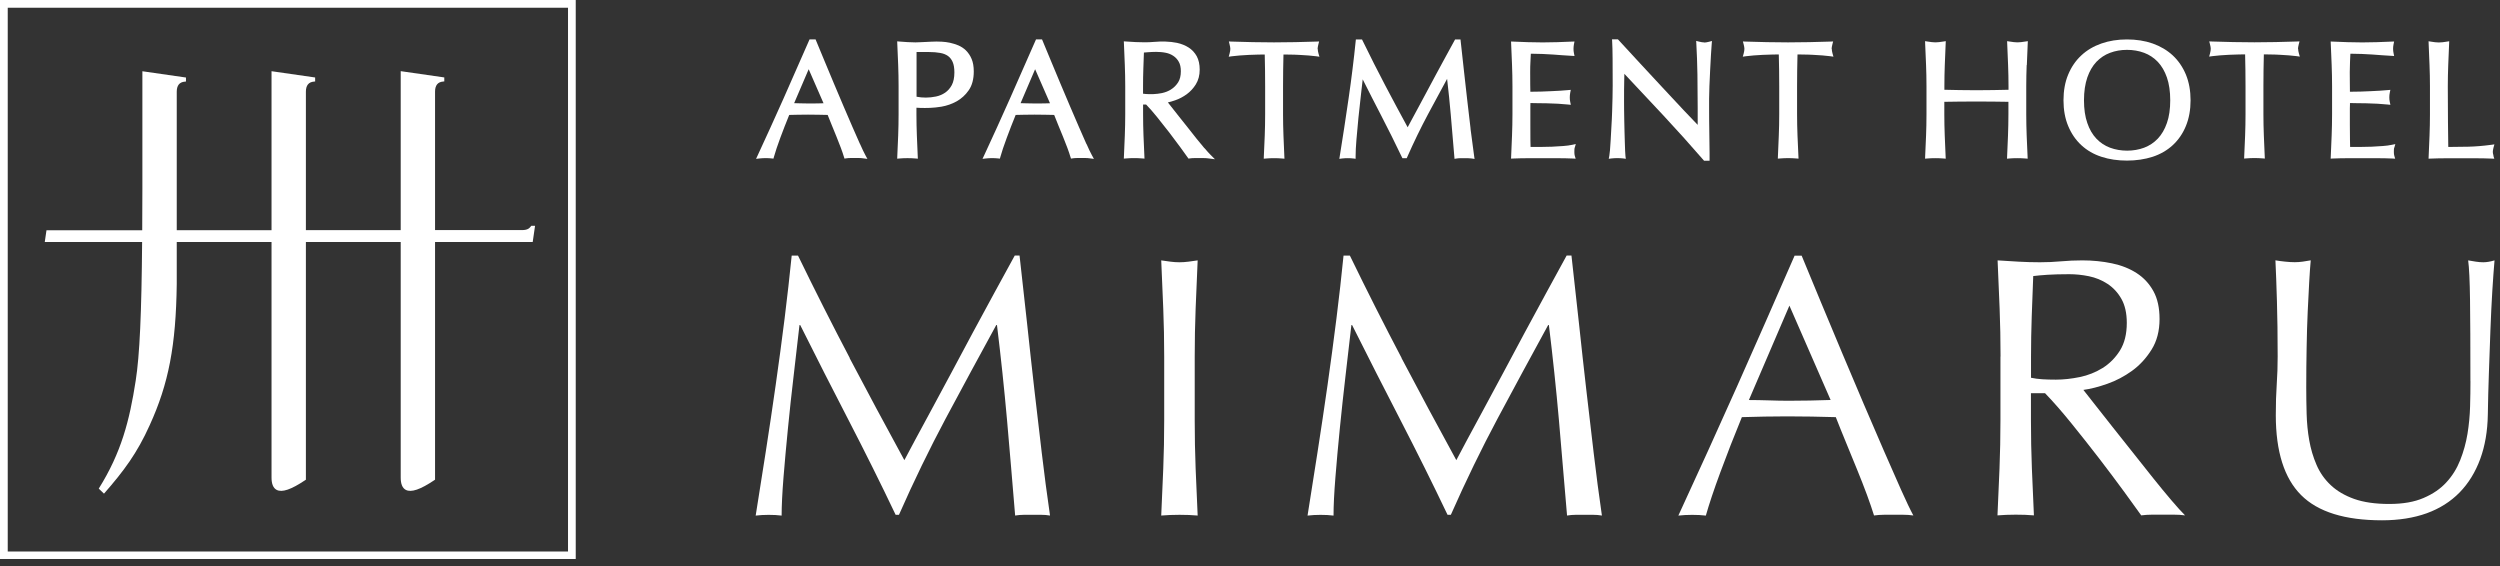 <svg width="106" height="24" viewBox="0 0 106 24" fill="none" xmlns="http://www.w3.org/2000/svg">
<rect x="0" y="0" width="106" height="24" fill="#333333" stroke="none"/>
<path d="M36.462 6.103C36.367 5.89 36.261 5.648 36.142 5.377C36.024 5.107 35.898 4.814 35.764 4.499C35.63 4.185 35.496 3.868 35.361 3.547C35.227 3.228 35.095 2.911 34.965 2.598L34.58 1.67H34.325L34.301 1.725C33.94 2.552 33.581 3.368 33.225 4.169C32.862 4.983 32.492 5.798 32.127 6.585L32.057 6.735L32.222 6.717C32.371 6.7 32.563 6.7 32.715 6.717L32.794 6.726L32.816 6.649C32.875 6.438 32.965 6.167 33.084 5.846C33.201 5.531 33.328 5.203 33.463 4.873C33.586 4.869 33.705 4.867 33.826 4.865C34.112 4.858 34.409 4.86 34.703 4.865C34.836 4.865 34.965 4.869 35.093 4.873C35.148 5.01 35.205 5.153 35.265 5.3L35.469 5.8C35.535 5.963 35.597 6.121 35.652 6.268C35.707 6.418 35.751 6.543 35.782 6.649L35.806 6.724L35.885 6.713C35.944 6.704 36.002 6.7 36.057 6.7H36.424C36.479 6.7 36.534 6.704 36.596 6.713L36.778 6.737L36.69 6.576C36.633 6.471 36.556 6.308 36.462 6.097V6.103ZM34.919 4.378C34.836 4.381 34.752 4.383 34.668 4.385C34.42 4.387 34.175 4.392 33.909 4.381C33.828 4.378 33.749 4.376 33.672 4.374L34.288 2.935L34.917 4.376L34.919 4.378Z" fill="white"/>
<path d="M40.961 2.142C40.862 2.046 40.749 1.973 40.629 1.922C40.516 1.876 40.397 1.839 40.274 1.812C40.162 1.788 40.048 1.775 39.935 1.768C39.755 1.762 39.663 1.757 39.48 1.768C39.407 1.773 39.33 1.777 39.251 1.779C39.17 1.782 39.088 1.786 39.009 1.79C38.932 1.795 38.866 1.797 38.813 1.797C38.703 1.797 38.593 1.793 38.481 1.786C38.369 1.779 38.257 1.771 38.147 1.762L38.041 1.753L38.045 1.859C38.059 2.164 38.072 2.464 38.083 2.756C38.094 3.051 38.1 3.355 38.1 3.652V4.846C38.1 5.146 38.094 5.449 38.083 5.746C38.072 6.043 38.059 6.334 38.045 6.622L38.041 6.728L38.147 6.719C38.353 6.701 38.602 6.701 38.811 6.719L38.917 6.728L38.912 6.62C38.899 6.334 38.886 6.041 38.875 5.746C38.864 5.454 38.857 5.152 38.857 4.846V4.567C38.917 4.571 38.974 4.574 39.033 4.576C39.267 4.582 39.566 4.582 39.918 4.523C40.144 4.483 40.36 4.409 40.558 4.299C40.763 4.184 40.937 4.026 41.075 3.826C41.218 3.621 41.288 3.352 41.288 3.029C41.288 2.822 41.258 2.646 41.198 2.503C41.139 2.36 41.057 2.239 40.959 2.142H40.961ZM40.466 3.071C40.466 3.291 40.428 3.471 40.356 3.608C40.283 3.744 40.186 3.852 40.074 3.929C39.957 4.008 39.828 4.063 39.687 4.092C39.396 4.153 39.117 4.151 38.862 4.101V2.206H39.394C39.566 2.206 39.724 2.219 39.863 2.244C39.993 2.266 40.103 2.31 40.191 2.371C40.276 2.431 40.342 2.516 40.391 2.624C40.441 2.736 40.466 2.888 40.466 3.073V3.071Z" fill="white"/>
<path d="M46.063 6.103C45.968 5.89 45.863 5.648 45.744 5.377C45.625 5.107 45.5 4.814 45.366 4.499C45.231 4.185 45.097 3.868 44.963 3.547C44.829 3.228 44.697 2.911 44.567 2.598L44.182 1.67H43.927L43.903 1.725C43.542 2.552 43.183 3.368 42.827 4.169C42.457 5.001 42.087 5.815 41.729 6.585L41.658 6.735L41.823 6.717C41.973 6.7 42.164 6.7 42.316 6.717L42.395 6.726L42.417 6.649C42.474 6.442 42.562 6.18 42.686 5.846C42.802 5.531 42.93 5.203 43.064 4.873C43.187 4.869 43.306 4.867 43.427 4.865C43.713 4.858 44.01 4.86 44.307 4.865C44.439 4.865 44.569 4.869 44.697 4.873C44.752 5.01 44.809 5.153 44.868 5.3L45.073 5.8C45.139 5.963 45.201 6.121 45.256 6.268C45.311 6.418 45.355 6.543 45.385 6.649L45.41 6.724L45.489 6.713C45.55 6.704 45.605 6.7 45.66 6.7H46.028C46.083 6.7 46.14 6.704 46.2 6.713L46.382 6.737L46.294 6.576C46.235 6.469 46.158 6.308 46.065 6.097L46.063 6.103ZM44.521 4.378C44.437 4.381 44.353 4.383 44.27 4.385C44.021 4.387 43.777 4.392 43.511 4.381C43.429 4.378 43.35 4.376 43.273 4.374L43.889 2.935L44.519 4.376L44.521 4.378Z" fill="white"/>
<path d="M51.067 6.283C50.962 6.158 50.849 6.021 50.728 5.872C50.608 5.722 50.484 5.564 50.355 5.399L49.978 4.926C49.859 4.776 49.749 4.64 49.653 4.514C49.602 4.45 49.558 4.393 49.518 4.343C49.615 4.321 49.719 4.29 49.829 4.252C50 4.193 50.163 4.107 50.315 3.997C50.467 3.887 50.599 3.744 50.704 3.575C50.812 3.401 50.867 3.192 50.867 2.952C50.867 2.73 50.825 2.538 50.742 2.384C50.658 2.233 50.544 2.109 50.398 2.015C50.258 1.925 50.093 1.859 49.906 1.817C49.593 1.753 49.246 1.749 48.926 1.777C48.673 1.799 48.403 1.797 48.148 1.784C48.018 1.777 47.888 1.768 47.754 1.76L47.65 1.753L47.655 1.856C47.668 2.162 47.681 2.461 47.692 2.756C47.703 3.051 47.71 3.352 47.71 3.652V4.846C47.71 5.148 47.703 5.449 47.692 5.746C47.681 6.041 47.668 6.334 47.655 6.62L47.65 6.725L47.756 6.717C47.963 6.699 48.214 6.699 48.42 6.717L48.526 6.725L48.522 6.62C48.508 6.334 48.495 6.041 48.484 5.746C48.473 5.454 48.467 5.152 48.467 4.846V4.433H48.596C48.735 4.576 48.885 4.747 49.054 4.956C49.232 5.176 49.406 5.396 49.578 5.619C49.747 5.841 49.903 6.048 50.044 6.241C50.185 6.437 50.291 6.582 50.359 6.679L50.392 6.725L50.447 6.717C50.508 6.708 50.57 6.703 50.636 6.703H51.045C51.111 6.703 51.175 6.708 51.241 6.717L51.514 6.752L51.32 6.558C51.257 6.494 51.173 6.402 51.069 6.279L51.067 6.283ZM49.661 3.788C49.543 3.863 49.411 3.916 49.265 3.947C49.021 3.997 48.777 3.999 48.588 3.986C48.544 3.984 48.502 3.98 48.465 3.973V3.654C48.465 3.405 48.469 3.157 48.478 2.906L48.502 2.228C48.557 2.224 48.618 2.217 48.689 2.213C48.867 2.202 49.144 2.18 49.435 2.239C49.549 2.263 49.655 2.305 49.749 2.369C49.844 2.431 49.921 2.514 49.98 2.62C50.04 2.723 50.068 2.857 50.068 3.02C50.068 3.209 50.031 3.368 49.954 3.489C49.875 3.612 49.778 3.713 49.659 3.786L49.661 3.788Z" fill="white"/>
<path d="M55.867 2.077C55.867 2.029 55.878 1.963 55.9 1.877L55.93 1.758L55.807 1.763C55.501 1.772 55.202 1.78 54.912 1.787C54.331 1.8 53.706 1.8 53.123 1.787C52.833 1.78 52.533 1.772 52.227 1.763L52.104 1.758L52.133 1.877C52.155 1.965 52.166 2.029 52.166 2.071C52.166 2.126 52.155 2.192 52.135 2.269L52.098 2.405L52.238 2.385C52.335 2.372 52.443 2.361 52.564 2.352C52.685 2.344 52.813 2.335 52.945 2.328C53.075 2.322 53.206 2.317 53.339 2.315C53.438 2.315 53.532 2.313 53.625 2.311C53.636 2.748 53.642 3.202 53.642 3.655V4.85C53.642 5.155 53.636 5.457 53.625 5.75C53.614 6.044 53.6 6.337 53.587 6.623L53.583 6.729L53.688 6.72C53.897 6.702 54.146 6.702 54.355 6.72L54.461 6.729L54.456 6.623C54.443 6.337 54.43 6.044 54.419 5.75C54.408 5.452 54.401 5.151 54.401 4.85V3.655C54.401 3.206 54.408 2.753 54.419 2.311C54.511 2.311 54.606 2.311 54.707 2.315C54.837 2.315 54.969 2.322 55.099 2.328C55.231 2.335 55.356 2.344 55.479 2.352C55.6 2.361 55.708 2.372 55.803 2.385L55.944 2.405L55.904 2.269C55.884 2.196 55.873 2.13 55.873 2.08L55.867 2.077Z" fill="white"/>
<path d="M62.352 5.452L62.213 4.266C62.167 3.865 62.123 3.458 62.076 3.045C62.032 2.629 61.986 2.2 61.934 1.755L61.925 1.672H61.696L61.293 2.409C61.159 2.655 61.023 2.904 60.886 3.159L60.483 3.912C60.352 4.16 60.228 4.391 60.112 4.603C59.995 4.816 59.894 5.005 59.806 5.17C59.76 5.256 59.72 5.331 59.685 5.397C59.359 4.801 59.045 4.211 58.743 3.639C58.422 3.029 58.096 2.385 57.775 1.725L57.749 1.672H57.489L57.48 1.755C57.443 2.125 57.399 2.515 57.348 2.924C57.298 3.333 57.243 3.749 57.181 4.169C57.122 4.589 57.058 5.01 56.994 5.425C56.93 5.841 56.866 6.24 56.807 6.614L56.787 6.735L56.91 6.719C57.051 6.702 57.232 6.702 57.375 6.719L57.478 6.732V6.627C57.478 6.442 57.489 6.204 57.513 5.923C57.537 5.632 57.564 5.326 57.597 5.001C57.63 4.675 57.665 4.345 57.705 4.009L57.779 3.364C58.041 3.888 58.303 4.4 58.565 4.904C58.871 5.494 59.163 6.083 59.436 6.655L59.463 6.708H59.645L59.669 6.653C59.947 6.022 60.242 5.417 60.545 4.849C60.811 4.35 61.082 3.848 61.357 3.344C61.416 3.852 61.469 4.356 61.511 4.845C61.562 5.423 61.612 6.022 61.663 6.636L61.672 6.735L61.771 6.719C61.821 6.71 61.872 6.708 61.918 6.708H62.246C62.294 6.708 62.345 6.713 62.395 6.719L62.521 6.739L62.503 6.614C62.448 6.231 62.398 5.843 62.349 5.452H62.352Z" fill="white"/>
<path d="M66.77 6.257L66.814 6.107L66.662 6.14C66.552 6.165 66.423 6.18 66.282 6.191C66.132 6.202 65.974 6.213 65.806 6.22C65.639 6.226 65.468 6.231 65.292 6.231H64.896C64.893 6.151 64.891 6.052 64.889 5.934C64.887 5.762 64.887 5.544 64.887 5.282V4.594C64.887 4.521 64.887 4.462 64.889 4.415C64.889 4.4 64.889 4.385 64.889 4.369C64.957 4.369 65.039 4.369 65.133 4.374L65.584 4.38C65.743 4.382 65.901 4.389 66.06 4.398C66.218 4.407 66.357 4.418 66.475 4.431L66.603 4.444L66.577 4.319C66.563 4.259 66.559 4.195 66.559 4.129C66.559 4.059 66.566 3.995 66.577 3.934L66.601 3.81L66.475 3.821C66.374 3.83 66.269 3.839 66.154 3.846C66.042 3.852 65.919 3.859 65.782 3.865C65.648 3.874 65.501 3.879 65.34 3.883C65.204 3.887 65.052 3.89 64.887 3.89C64.887 3.81 64.887 3.711 64.882 3.593C64.88 3.421 64.88 3.245 64.88 3.064C64.88 2.895 64.882 2.743 64.891 2.611C64.898 2.503 64.902 2.391 64.907 2.277C65.094 2.277 65.257 2.281 65.395 2.288C65.556 2.294 65.705 2.303 65.842 2.312C65.978 2.321 66.108 2.33 66.229 2.341C66.352 2.349 66.489 2.36 66.638 2.367L66.759 2.374L66.735 2.255C66.722 2.195 66.717 2.132 66.717 2.066C66.717 2 66.724 1.938 66.735 1.876L66.759 1.76L66.64 1.764C66.434 1.773 66.227 1.782 66.024 1.788C65.62 1.802 65.201 1.802 64.79 1.788C64.583 1.782 64.376 1.773 64.17 1.764L64.068 1.76L64.073 1.861C64.086 2.158 64.099 2.453 64.11 2.75C64.121 3.047 64.128 3.348 64.128 3.65V4.844C64.128 5.146 64.121 5.447 64.11 5.74C64.099 6.035 64.086 6.33 64.073 6.624L64.068 6.726L64.17 6.721C64.381 6.712 64.59 6.708 64.797 6.708H66.057C66.262 6.708 66.469 6.712 66.676 6.721L66.808 6.728L66.77 6.602C66.759 6.565 66.753 6.514 66.753 6.448C66.753 6.418 66.753 6.385 66.755 6.347C66.755 6.312 66.761 6.286 66.768 6.259L66.77 6.257Z" fill="white"/>
<path d="M72.255 1.798C72.198 1.798 72.127 1.787 72.041 1.765L71.918 1.734L71.925 1.859C71.949 2.264 71.962 2.702 71.971 3.158C71.978 3.62 71.982 4.09 71.982 4.577V5.294C71.811 5.118 71.617 4.918 71.397 4.682C71.113 4.379 70.812 4.057 70.495 3.716C70.178 3.375 69.859 3.032 69.535 2.682C69.214 2.332 68.911 2.005 68.629 1.699L68.6 1.668H68.35L68.356 1.767C68.365 1.923 68.372 2.163 68.374 2.478C68.376 2.797 68.378 3.177 68.378 3.624C68.378 3.776 68.376 3.95 68.371 4.143C68.367 4.337 68.361 4.537 68.354 4.739C68.347 4.942 68.339 5.147 68.325 5.349C68.314 5.554 68.303 5.743 68.294 5.917C68.286 6.088 68.275 6.238 68.264 6.361C68.253 6.48 68.242 6.563 68.235 6.607L68.211 6.733L68.338 6.717C68.484 6.7 68.669 6.7 68.816 6.717L68.935 6.733L68.919 6.614C68.915 6.579 68.911 6.511 68.906 6.412C68.902 6.308 68.897 6.187 68.893 6.049C68.889 5.91 68.884 5.76 68.88 5.598C68.875 5.437 68.871 5.276 68.869 5.12L68.862 4.669C68.86 4.526 68.86 4.405 68.86 4.31C68.86 3.936 68.86 3.642 68.867 3.424C68.869 3.314 68.871 3.215 68.873 3.129C69.423 3.714 69.975 4.302 70.526 4.893C71.128 5.54 71.701 6.178 72.224 6.783L72.253 6.816H72.486V6.493C72.486 6.381 72.486 6.251 72.481 6.099L72.468 5.096C72.466 4.924 72.466 4.761 72.466 4.603V4.187C72.466 4.053 72.471 3.877 72.479 3.657C72.488 3.435 72.499 3.208 72.51 2.977C72.521 2.746 72.532 2.528 72.545 2.324C72.556 2.121 72.567 1.969 72.576 1.868L72.587 1.738L72.46 1.771C72.374 1.793 72.308 1.804 72.259 1.804L72.255 1.798Z" fill="white"/>
<path d="M77.661 2.077C77.661 2.029 77.672 1.963 77.694 1.877L77.725 1.758L77.602 1.763C77.296 1.772 76.997 1.78 76.706 1.787C76.126 1.8 75.503 1.8 74.918 1.787C74.627 1.78 74.328 1.772 74.022 1.763L73.899 1.758L73.93 1.877C73.952 1.963 73.963 2.027 73.963 2.069C73.963 2.126 73.952 2.192 73.932 2.267L73.894 2.403L74.035 2.383C74.132 2.37 74.24 2.359 74.361 2.35C74.482 2.341 74.61 2.333 74.742 2.326C74.871 2.319 75.004 2.315 75.135 2.313C75.234 2.313 75.329 2.311 75.421 2.308C75.433 2.746 75.439 3.199 75.439 3.653V4.847C75.439 5.153 75.433 5.455 75.421 5.747C75.41 6.042 75.397 6.335 75.384 6.621L75.38 6.726L75.485 6.718C75.694 6.7 75.943 6.7 76.152 6.718L76.258 6.726L76.253 6.621C76.24 6.335 76.227 6.042 76.214 5.747C76.203 5.459 76.196 5.158 76.196 4.847V3.653C76.196 3.204 76.203 2.751 76.214 2.308C76.306 2.308 76.401 2.308 76.502 2.313C76.632 2.313 76.764 2.319 76.894 2.326C77.025 2.333 77.151 2.341 77.274 2.35C77.395 2.359 77.503 2.37 77.597 2.383L77.738 2.403L77.699 2.267C77.679 2.194 77.668 2.128 77.668 2.077H77.661Z" fill="white"/>
<path d="M85.938 2.759C85.949 2.466 85.962 2.165 85.975 1.859L85.98 1.745L85.867 1.762C85.808 1.771 85.751 1.78 85.696 1.786C85.592 1.8 85.489 1.8 85.385 1.786C85.33 1.78 85.273 1.771 85.214 1.762L85.102 1.745L85.106 1.859C85.119 2.165 85.132 2.464 85.143 2.759C85.154 3.054 85.161 3.355 85.161 3.654V3.806L84.525 3.819C84.059 3.828 83.544 3.828 83.077 3.819L82.442 3.806V3.654C82.442 3.351 82.448 3.049 82.459 2.759C82.47 2.466 82.483 2.165 82.496 1.859L82.501 1.745L82.389 1.762C82.329 1.771 82.272 1.78 82.217 1.786C82.112 1.8 82.01 1.8 81.907 1.786C81.852 1.78 81.795 1.771 81.735 1.762L81.623 1.745L81.627 1.859C81.641 2.165 81.654 2.464 81.665 2.759C81.676 3.038 81.683 3.34 81.683 3.654V4.849C81.683 5.164 81.676 5.467 81.665 5.749C81.654 6.044 81.641 6.336 81.627 6.623L81.623 6.728L81.729 6.719C81.936 6.702 82.184 6.702 82.393 6.719L82.499 6.728L82.494 6.623C82.481 6.336 82.468 6.044 82.457 5.749C82.446 5.456 82.439 5.155 82.439 4.849V4.317C82.657 4.312 82.868 4.31 83.073 4.308C83.542 4.303 84.056 4.303 84.523 4.308C84.728 4.308 84.939 4.312 85.157 4.317V4.849C85.157 5.151 85.15 5.452 85.139 5.749C85.128 6.044 85.115 6.336 85.102 6.623L85.097 6.728L85.203 6.719C85.41 6.702 85.658 6.702 85.867 6.719L85.973 6.728L85.969 6.623C85.955 6.336 85.942 6.044 85.931 5.749C85.92 5.456 85.913 5.155 85.913 4.849V3.654C85.913 3.351 85.92 3.049 85.931 2.759H85.938Z" fill="white"/>
<path d="M92.126 2.35C91.888 2.13 91.6 1.96 91.27 1.843C90.944 1.729 90.577 1.672 90.183 1.672C89.789 1.672 89.431 1.729 89.103 1.843C88.773 1.958 88.484 2.127 88.247 2.35C88.009 2.57 87.822 2.845 87.69 3.164C87.558 3.48 87.492 3.848 87.492 4.253C87.492 4.658 87.558 5.025 87.69 5.34C87.822 5.659 88.009 5.934 88.247 6.154C88.487 6.376 88.775 6.543 89.105 6.649C89.431 6.757 89.794 6.809 90.183 6.809C90.573 6.809 90.942 6.754 91.268 6.649C91.598 6.541 91.888 6.374 92.126 6.154C92.366 5.931 92.553 5.659 92.683 5.34C92.814 5.023 92.88 4.655 92.88 4.253C92.88 3.85 92.814 3.483 92.683 3.164C92.55 2.845 92.364 2.572 92.126 2.35ZM89.464 6.262C89.246 6.18 89.052 6.053 88.887 5.879C88.722 5.705 88.592 5.483 88.502 5.216C88.407 4.946 88.361 4.622 88.361 4.251C88.361 3.879 88.41 3.555 88.502 3.285C88.594 3.018 88.724 2.796 88.887 2.622C89.052 2.451 89.246 2.321 89.464 2.24C89.686 2.156 89.928 2.114 90.185 2.114C90.443 2.114 90.689 2.156 90.913 2.24C91.131 2.321 91.325 2.451 91.49 2.622C91.655 2.796 91.785 3.018 91.877 3.285C91.97 3.553 92.018 3.879 92.018 4.251C92.018 4.622 91.972 4.948 91.877 5.216C91.785 5.483 91.655 5.705 91.49 5.879C91.327 6.05 91.131 6.18 90.913 6.262C90.471 6.429 89.915 6.431 89.464 6.262Z" fill="white"/>
<path d="M97.435 2.077C97.435 2.028 97.446 1.96 97.468 1.876L97.499 1.755L97.375 1.76C97.07 1.769 96.77 1.777 96.48 1.784C95.897 1.797 95.274 1.797 94.691 1.784C94.398 1.777 94.101 1.769 93.796 1.76L93.672 1.755L93.703 1.874C93.725 1.96 93.736 2.024 93.736 2.066C93.736 2.123 93.725 2.189 93.705 2.264L93.668 2.4L93.809 2.38C93.906 2.367 94.013 2.356 94.134 2.347C94.255 2.338 94.383 2.33 94.513 2.323C94.645 2.316 94.775 2.312 94.907 2.31C95.006 2.31 95.1 2.308 95.193 2.305C95.204 2.743 95.21 3.197 95.21 3.65V4.844C95.21 5.15 95.204 5.452 95.193 5.744C95.182 6.039 95.168 6.332 95.155 6.618L95.151 6.723L95.257 6.715C95.466 6.697 95.714 6.697 95.923 6.715L96.029 6.723L96.024 6.618C96.011 6.332 95.998 6.039 95.987 5.744C95.976 5.452 95.969 5.148 95.969 4.844V3.65C95.969 3.194 95.976 2.743 95.987 2.305C96.079 2.305 96.174 2.305 96.275 2.31C96.405 2.31 96.537 2.316 96.667 2.323C96.799 2.33 96.924 2.338 97.047 2.347C97.168 2.356 97.276 2.367 97.371 2.38L97.512 2.4L97.472 2.261C97.452 2.189 97.441 2.125 97.441 2.072L97.435 2.077Z" fill="white"/>
<path d="M101.52 6.257L101.562 6.11L101.412 6.14C101.302 6.165 101.175 6.18 101.032 6.191C100.882 6.202 100.724 6.213 100.556 6.22C100.389 6.226 100.217 6.231 100.041 6.231H99.645C99.643 6.151 99.641 6.052 99.639 5.934C99.637 5.762 99.634 5.544 99.634 5.282V4.594C99.634 4.521 99.634 4.462 99.639 4.415C99.639 4.4 99.639 4.385 99.639 4.369C99.707 4.369 99.788 4.369 99.883 4.374L100.334 4.38C100.493 4.382 100.651 4.389 100.809 4.398C100.968 4.407 101.106 4.418 101.225 4.431L101.353 4.444L101.326 4.319C101.313 4.257 101.307 4.193 101.307 4.129C101.307 4.061 101.313 3.995 101.326 3.934L101.351 3.81L101.225 3.821C101.124 3.83 101.018 3.839 100.904 3.846C100.79 3.852 100.666 3.859 100.532 3.865C100.398 3.874 100.25 3.879 100.09 3.883C99.953 3.887 99.804 3.89 99.637 3.89C99.637 3.81 99.637 3.711 99.634 3.593C99.632 3.421 99.63 3.245 99.63 3.064C99.63 2.895 99.634 2.743 99.641 2.611C99.648 2.503 99.652 2.391 99.656 2.277C99.843 2.277 100.006 2.281 100.147 2.288C100.308 2.294 100.457 2.303 100.594 2.312C100.73 2.321 100.86 2.33 100.981 2.341C101.104 2.349 101.241 2.36 101.39 2.367L101.511 2.374L101.487 2.255C101.474 2.193 101.467 2.129 101.467 2.066C101.467 2.002 101.474 1.938 101.487 1.876L101.511 1.76L101.392 1.764C101.186 1.773 100.979 1.782 100.776 1.788C100.371 1.802 99.953 1.802 99.542 1.788C99.335 1.782 99.128 1.773 98.921 1.764L98.82 1.76L98.825 1.861C98.838 2.158 98.851 2.453 98.862 2.75C98.873 3.042 98.88 3.346 98.88 3.65V4.844C98.88 5.148 98.873 5.45 98.862 5.74C98.851 6.035 98.838 6.33 98.825 6.624L98.82 6.726L98.921 6.721C99.133 6.712 99.342 6.708 99.549 6.708H100.809C101.014 6.708 101.219 6.712 101.425 6.721L101.555 6.728L101.518 6.602C101.507 6.565 101.5 6.514 101.5 6.448C101.5 6.418 101.5 6.385 101.502 6.345C101.502 6.314 101.509 6.286 101.516 6.257H101.52Z" fill="white"/>
<path d="M105.725 6.601C105.706 6.537 105.695 6.482 105.695 6.442C105.695 6.396 105.706 6.332 105.725 6.257L105.763 6.121L105.622 6.141C105.279 6.187 104.955 6.213 104.658 6.22C104.385 6.226 104.102 6.231 103.807 6.231C103.802 5.916 103.798 5.562 103.794 5.173C103.789 4.744 103.787 4.24 103.787 3.657C103.787 3.364 103.794 3.063 103.805 2.761C103.816 2.468 103.829 2.167 103.842 1.863L103.846 1.749L103.734 1.767C103.675 1.775 103.618 1.784 103.563 1.791C103.459 1.804 103.356 1.804 103.252 1.791C103.197 1.784 103.14 1.775 103.083 1.767L102.971 1.749L102.975 1.863C102.988 2.169 103.001 2.468 103.012 2.763C103.023 3.054 103.03 3.355 103.03 3.659V4.854C103.03 5.159 103.023 5.461 103.012 5.753C103.001 6.048 102.988 6.341 102.975 6.627L102.971 6.728L103.072 6.724C103.292 6.715 103.505 6.711 103.71 6.711H104.99C105.202 6.711 105.413 6.715 105.626 6.724L105.758 6.73L105.719 6.603L105.725 6.601Z" fill="white"/>
<path d="M36.023 15.181C36.763 16.587 37.537 18.031 38.345 19.511C38.45 19.313 38.602 19.025 38.802 18.653C39.002 18.282 39.234 17.852 39.495 17.371C39.757 16.889 40.039 16.365 40.338 15.804C40.637 15.243 40.941 14.673 41.251 14.095C41.561 13.518 41.867 12.95 42.173 12.394C42.477 11.837 42.761 11.318 43.025 10.836H43.229C43.344 11.844 43.451 12.816 43.553 13.758C43.652 14.697 43.755 15.621 43.858 16.528C43.964 17.437 44.067 18.334 44.173 19.221C44.279 20.108 44.393 20.988 44.521 21.859C44.395 21.837 44.272 21.828 44.151 21.828H43.412C43.291 21.828 43.167 21.839 43.042 21.859C42.928 20.464 42.811 19.109 42.697 17.797C42.58 16.486 42.439 15.148 42.272 13.782H42.241C41.517 15.104 40.807 16.42 40.107 17.727C39.41 19.034 38.745 20.402 38.116 21.828H37.975C37.346 20.506 36.686 19.181 35.999 17.852C35.31 16.523 34.622 15.168 33.929 13.782H33.898C33.825 14.433 33.742 15.14 33.654 15.901C33.564 16.662 33.482 17.412 33.41 18.152C33.337 18.891 33.273 19.591 33.22 20.246C33.168 20.902 33.141 21.441 33.141 21.861C32.974 21.839 32.789 21.83 32.591 21.83C32.393 21.83 32.208 21.841 32.041 21.861C32.177 21.01 32.318 20.114 32.466 19.168C32.613 18.224 32.754 17.274 32.89 16.319C33.027 15.364 33.152 14.422 33.269 13.492C33.383 12.563 33.484 11.679 33.568 10.838H33.836C34.56 12.328 35.293 13.778 36.032 15.184" fill="white"/>
<path d="M49.322 13.08C49.296 12.414 49.267 11.734 49.236 11.04C49.373 11.062 49.505 11.08 49.63 11.095C49.755 11.111 49.881 11.12 50.009 11.12C50.136 11.12 50.259 11.111 50.387 11.095C50.513 11.08 50.644 11.062 50.781 11.04C50.75 11.734 50.721 12.414 50.695 13.08C50.669 13.747 50.656 14.427 50.656 15.12V17.828C50.656 18.521 50.669 19.203 50.695 19.874C50.721 20.546 50.75 21.208 50.781 21.859C50.539 21.837 50.284 21.828 50.009 21.828C49.734 21.828 49.478 21.839 49.236 21.859C49.267 21.208 49.296 20.546 49.322 19.874C49.349 19.203 49.362 18.519 49.362 17.828V15.12C49.362 14.427 49.349 13.747 49.322 13.08Z" fill="white"/>
<path d="M59.424 15.181C60.163 16.587 60.938 18.031 61.748 19.511C61.853 19.313 62.005 19.025 62.203 18.653C62.403 18.282 62.634 17.852 62.896 17.371C63.158 16.889 63.439 16.365 63.739 15.804C64.038 15.243 64.341 14.673 64.652 14.095C64.962 13.518 65.268 12.95 65.574 12.394C65.877 11.837 66.161 11.318 66.425 10.836H66.63C66.744 11.844 66.852 12.816 66.953 13.758C67.052 14.697 67.156 15.621 67.259 16.528C67.365 17.437 67.468 18.334 67.574 19.221C67.679 20.108 67.794 20.988 67.921 21.859C67.796 21.837 67.673 21.828 67.552 21.828H66.812C66.691 21.828 66.568 21.839 66.443 21.859C66.328 20.464 66.212 19.109 66.097 17.797C65.981 16.486 65.84 15.148 65.673 13.782H65.642C64.918 15.104 64.207 16.42 63.508 17.727C62.81 19.034 62.146 20.402 61.516 21.828H61.376C60.746 20.506 60.086 19.181 59.4 17.852C58.713 16.523 58.023 15.168 57.329 13.782H57.299C57.226 14.433 57.142 15.14 57.054 15.901C56.966 16.662 56.883 17.412 56.81 18.152C56.735 18.891 56.674 19.591 56.621 20.246C56.568 20.902 56.542 21.441 56.542 21.861C56.374 21.839 56.19 21.83 55.992 21.83C55.794 21.83 55.609 21.841 55.44 21.861C55.576 21.01 55.717 20.114 55.864 19.168C56.011 18.224 56.152 17.274 56.289 16.319C56.425 15.364 56.55 14.422 56.667 13.492C56.782 12.563 56.883 11.679 56.966 10.838H57.235C57.959 12.328 58.691 13.778 59.431 15.184" fill="white"/>
<path d="M81.127 21.856C80.98 21.834 80.841 21.826 80.709 21.826H79.875C79.743 21.826 79.604 21.837 79.459 21.856C79.384 21.614 79.285 21.324 79.16 20.983C79.034 20.642 78.894 20.285 78.742 19.913C78.59 19.54 78.434 19.163 78.278 18.78C78.119 18.398 77.974 18.032 77.838 17.687C77.501 17.676 77.16 17.669 76.814 17.663C76.467 17.656 76.121 17.654 75.776 17.654C75.45 17.654 75.131 17.656 74.817 17.663C74.502 17.669 74.181 17.676 73.855 17.687C73.519 18.505 73.215 19.284 72.942 20.026C72.669 20.765 72.465 21.377 72.328 21.861C72.15 21.839 71.956 21.83 71.745 21.83C71.534 21.83 71.34 21.841 71.162 21.861C72.011 20.024 72.841 18.197 73.651 16.382C74.458 14.567 75.272 12.719 76.091 10.84H76.39C76.643 11.449 76.916 12.107 77.208 12.816C77.503 13.524 77.802 14.239 78.106 14.965C78.41 15.689 78.716 16.409 79.019 17.122C79.323 17.837 79.609 18.499 79.877 19.113C80.146 19.727 80.385 20.274 80.601 20.758C80.817 21.24 80.993 21.61 81.129 21.861M74.152 16.961C74.425 16.961 74.709 16.968 75.001 16.976C75.294 16.987 75.578 16.992 75.853 16.992C76.148 16.992 76.441 16.989 76.735 16.983C77.03 16.979 77.323 16.97 77.618 16.959L75.871 12.959L74.154 16.959L74.152 16.961Z" fill="white"/>
<path d="M84.823 15.12C84.823 14.427 84.81 13.747 84.784 13.08C84.757 12.414 84.729 11.734 84.698 11.04C85.001 11.062 85.301 11.08 85.596 11.095C85.888 11.111 86.187 11.12 86.493 11.12C86.799 11.12 87.096 11.107 87.391 11.08C87.686 11.054 87.985 11.04 88.288 11.04C88.729 11.04 89.149 11.082 89.549 11.166C89.948 11.249 90.297 11.388 90.597 11.582C90.896 11.775 91.131 12.031 91.305 12.345C91.479 12.66 91.565 13.054 91.565 13.527C91.565 14.031 91.452 14.464 91.226 14.825C90.999 15.188 90.724 15.487 90.398 15.723C90.073 15.958 89.723 16.143 89.351 16.273C88.979 16.405 88.641 16.491 88.335 16.532C88.46 16.691 88.634 16.911 88.854 17.192C89.074 17.476 89.32 17.789 89.593 18.13C89.866 18.471 90.15 18.827 90.442 19.199C90.735 19.573 91.019 19.929 91.292 20.27C91.565 20.611 91.822 20.924 92.064 21.208C92.306 21.492 92.5 21.707 92.647 21.852C92.489 21.83 92.332 21.822 92.174 21.822H91.246C91.087 21.822 90.935 21.833 90.788 21.852C90.629 21.632 90.392 21.302 90.071 20.86C89.749 20.42 89.395 19.947 89.008 19.443C88.621 18.939 88.222 18.438 87.82 17.94C87.415 17.441 87.045 17.018 86.711 16.673H86.112V17.822C86.112 18.515 86.126 19.197 86.152 19.868C86.178 20.539 86.207 21.201 86.238 21.852C85.996 21.83 85.739 21.822 85.466 21.822C85.193 21.822 84.935 21.833 84.693 21.852C84.724 21.201 84.753 20.541 84.779 19.868C84.805 19.197 84.819 18.515 84.819 17.822V15.113L84.823 15.12ZM86.115 16.017C86.262 16.048 86.421 16.07 86.594 16.081C86.768 16.092 86.96 16.097 87.169 16.097C87.494 16.097 87.833 16.059 88.185 15.987C88.537 15.914 88.858 15.784 89.153 15.602C89.448 15.417 89.692 15.17 89.886 14.862C90.079 14.552 90.176 14.163 90.176 13.69C90.176 13.28 90.099 12.941 89.948 12.673C89.796 12.405 89.598 12.193 89.358 12.035C89.116 11.877 88.854 11.771 88.57 11.712C88.286 11.654 88.009 11.626 87.736 11.626C87.369 11.626 87.065 11.635 86.823 11.65C86.581 11.665 86.376 11.685 86.209 11.705C86.187 12.281 86.168 12.854 86.145 13.421C86.126 13.989 86.115 14.554 86.115 15.122V16.02V16.017Z" fill="white"/>
<path d="M104.745 16.158C104.745 14.666 104.74 13.518 104.729 12.71C104.718 11.903 104.692 11.346 104.65 11.04C104.767 11.062 104.875 11.08 104.98 11.095C105.086 11.111 105.189 11.12 105.295 11.12C105.431 11.12 105.59 11.093 105.768 11.04C105.737 11.408 105.704 11.846 105.673 12.354C105.642 12.862 105.616 13.41 105.594 13.991C105.572 14.574 105.552 15.172 105.53 15.786C105.508 16.4 105.493 16.996 105.484 17.573C105.473 18.277 105.365 18.906 105.161 19.463C104.956 20.019 104.666 20.492 104.287 20.88C103.909 21.267 103.444 21.562 102.894 21.762C102.342 21.96 101.711 22.061 100.998 22.061C99.422 22.061 98.278 21.705 97.565 20.99C96.853 20.277 96.494 19.148 96.494 17.604C96.494 17.111 96.507 16.673 96.534 16.288C96.56 15.905 96.573 15.513 96.573 15.115C96.573 14.233 96.562 13.452 96.542 12.77C96.522 12.088 96.501 11.511 96.478 11.038C96.604 11.06 96.74 11.078 96.888 11.093C97.035 11.108 97.172 11.117 97.297 11.117C97.411 11.117 97.526 11.108 97.636 11.093C97.746 11.078 97.858 11.06 97.975 11.038C97.953 11.269 97.933 11.57 97.911 11.942C97.891 12.314 97.869 12.737 97.847 13.21C97.825 13.683 97.81 14.191 97.801 14.737C97.79 15.282 97.785 15.85 97.785 16.437C97.785 16.794 97.79 17.163 97.801 17.549C97.812 17.931 97.847 18.303 97.911 18.666C97.975 19.029 98.076 19.375 98.219 19.705C98.36 20.035 98.562 20.325 98.826 20.572C99.088 20.818 99.418 21.012 99.818 21.155C100.217 21.296 100.71 21.368 101.299 21.368C101.889 21.368 102.362 21.285 102.756 21.115C103.15 20.948 103.473 20.728 103.724 20.453C103.977 20.18 104.173 19.865 104.313 19.509C104.454 19.152 104.558 18.781 104.622 18.391C104.685 18.004 104.721 17.614 104.732 17.227C104.743 16.838 104.747 16.481 104.747 16.156" fill="white"/>
<path d="M22.556 9.571L22.528 9.575L22.512 9.593C22.448 9.672 22.383 9.756 22.129 9.756H18.446V3.886C18.446 3.619 18.561 3.474 18.794 3.457L18.838 3.452V3.283L16.99 3.017V9.758H12.97V3.888C12.97 3.622 13.084 3.476 13.318 3.459L13.362 3.454V3.285L11.513 3.019V9.76H7.494V3.89C7.494 3.624 7.608 3.479 7.841 3.461L7.885 3.457V3.287L6.037 3.021V8.005C6.035 8.632 6.033 9.212 6.03 9.762H1.971L1.898 10.262H6.026C6.002 13.274 5.923 15.065 5.753 16.145C5.491 17.835 5.144 19.19 4.187 20.717L4.409 20.931C5.254 19.965 5.813 19.215 6.345 18.033C7.15 16.273 7.461 14.649 7.494 12.044V10.26H11.513V20.251C11.513 20.519 11.586 20.695 11.729 20.77C11.958 20.891 12.345 20.759 12.948 20.354L12.97 20.339V10.26H16.99V20.251C16.99 20.519 17.062 20.695 17.205 20.77C17.434 20.891 17.822 20.759 18.424 20.354L18.446 20.339V10.26H22.587L22.686 9.575H22.554L22.556 9.571Z" fill="white"/>
<path d="M24.411 23.701H0V0H24.411V23.701ZM0.328 23.384H24.084V0.328H0.328V23.382V23.384Z" fill="white"/>
</svg>
